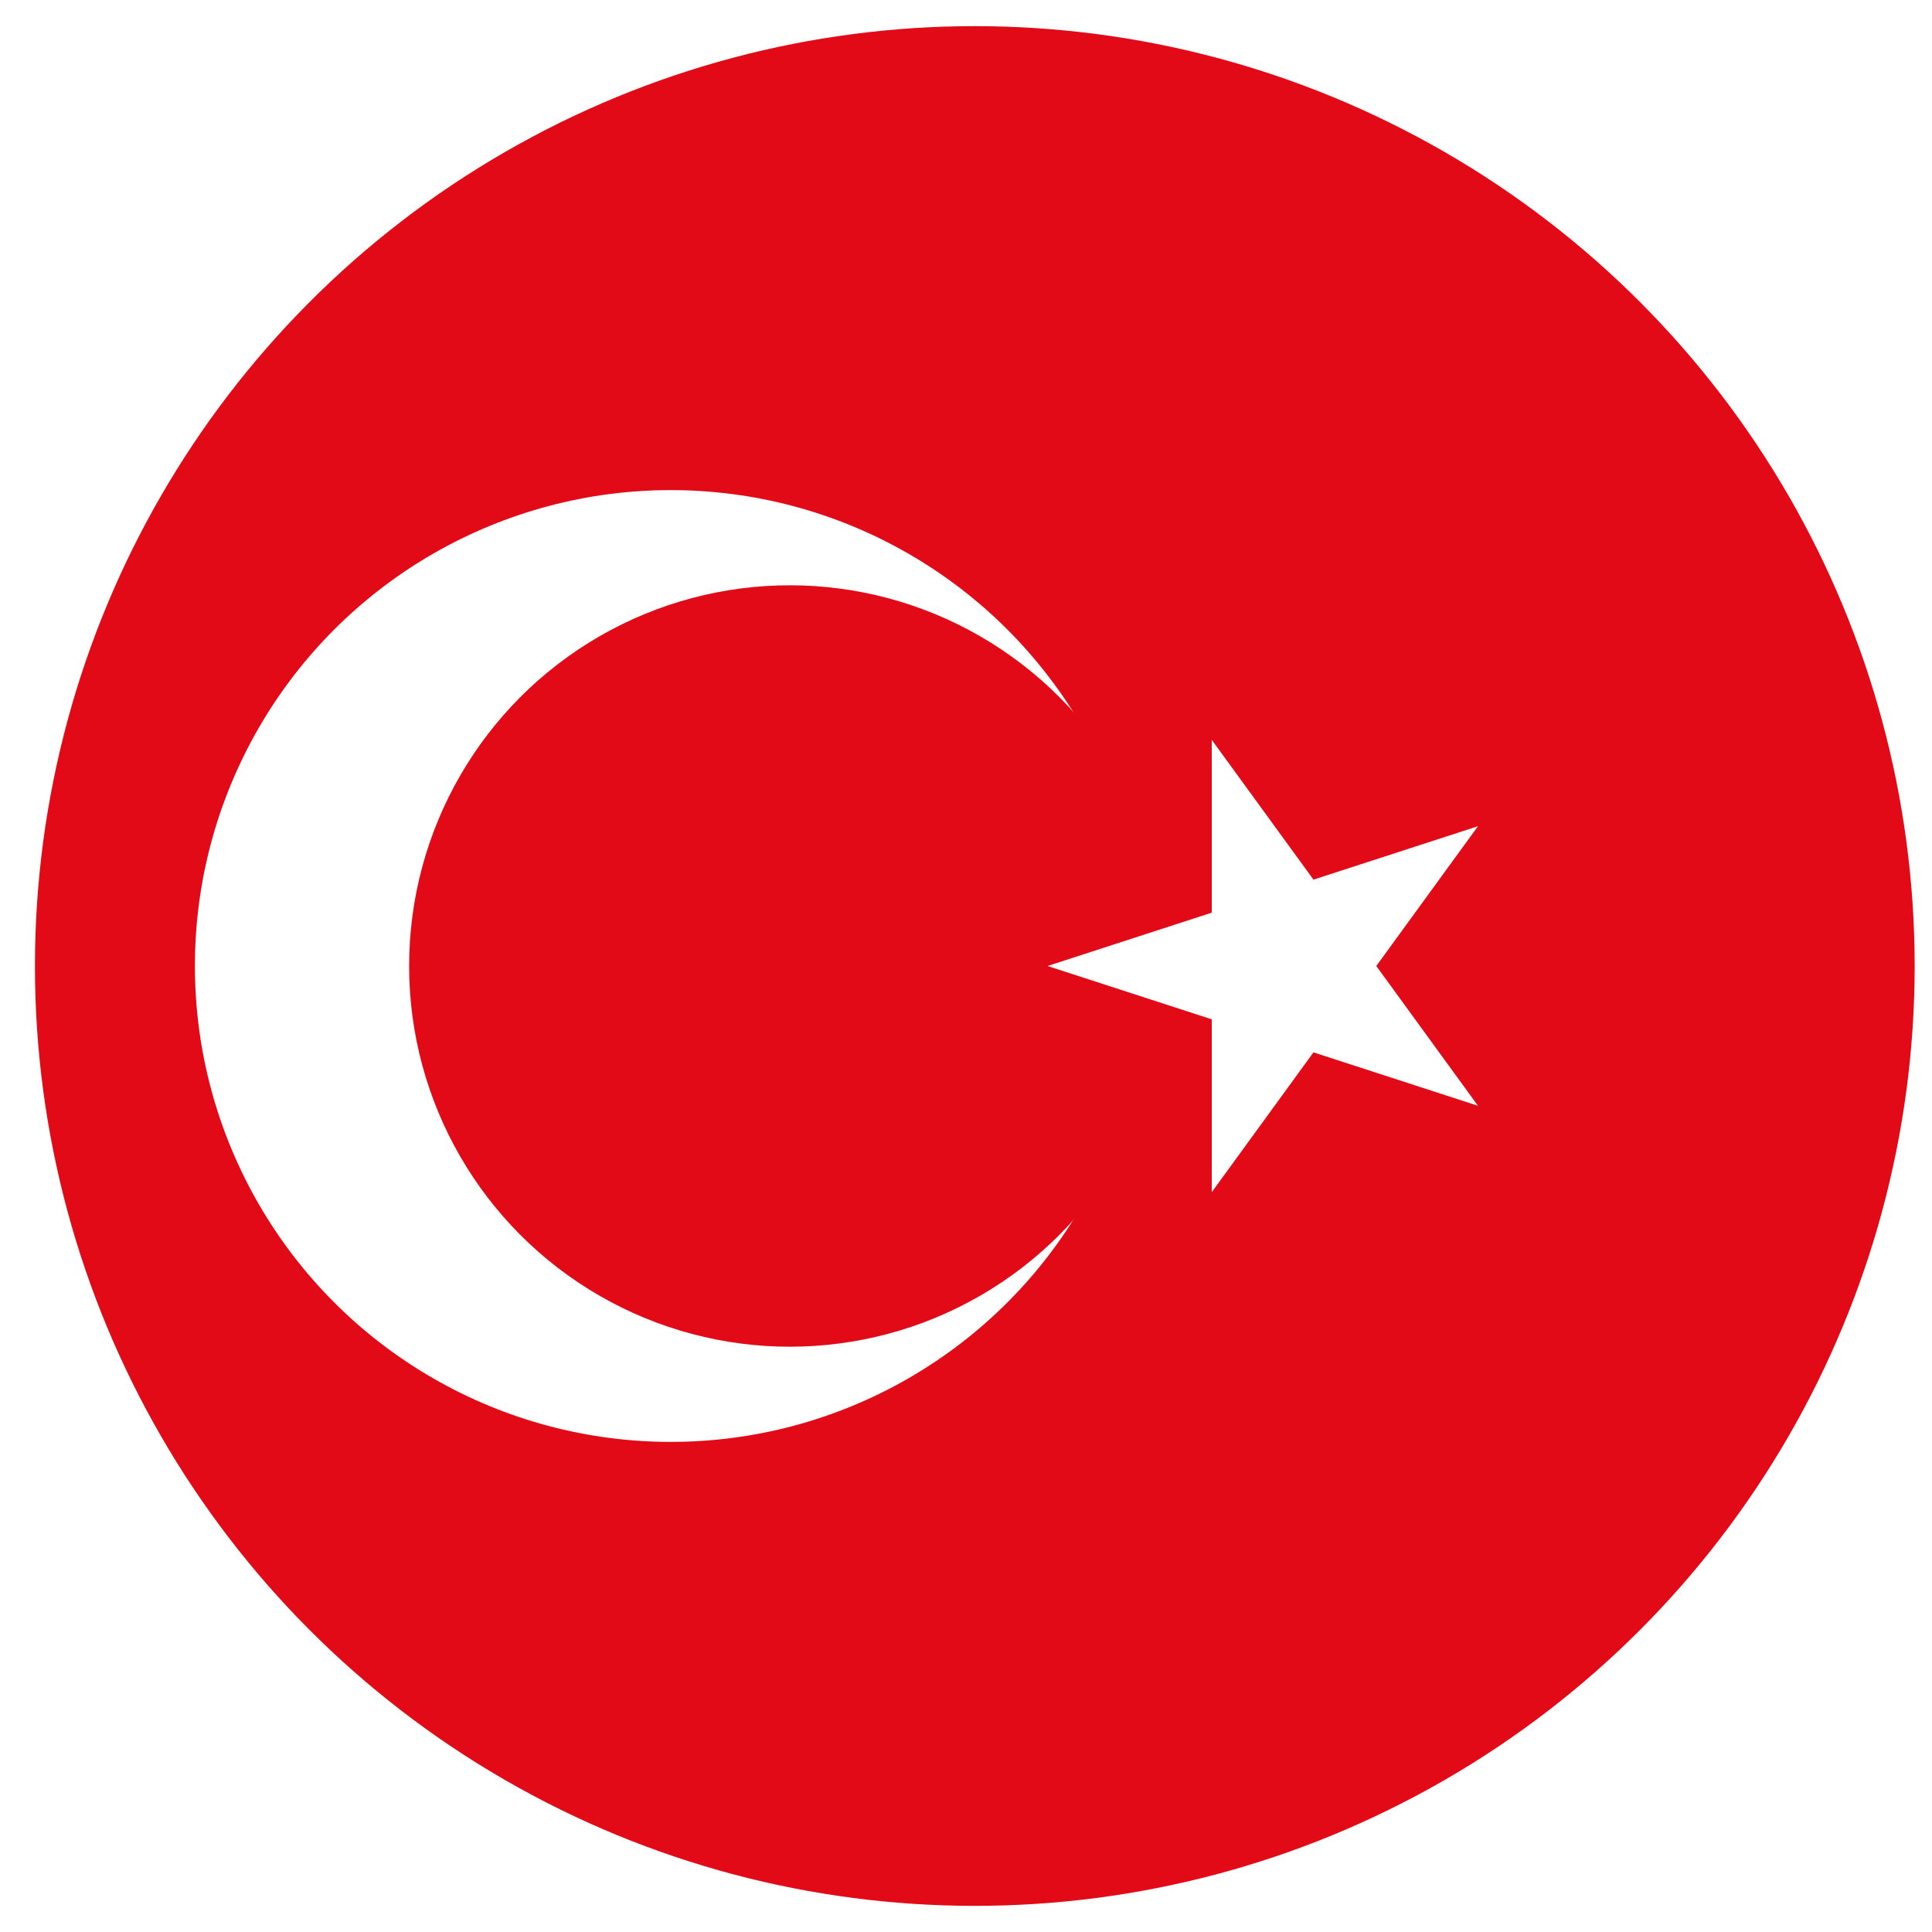 <svg id="a3b1d6f3-0314-402d-8e93-26e89eb65917" data-name="Layer 1" xmlns="http://www.w3.org/2000/svg" xmlns:xlink="http://www.w3.org/1999/xlink" viewBox="0 0 68 68"><defs><style>.\30 ae047ff-063a-43fb-bb8b-6586a46a4dfd{fill:none;}.\36 81c9a96-68e9-4560-b9fa-14af354f89e1{clip-path:url(#9ba2b013-4067-4890-b04f-35a61cf3f98a);}.\30 9b1232a-d915-4aa4-ab5c-6ee69ab8a70f{fill:#e30a17;}.\33 4d71ce8-4290-43c6-abe9-8af32d4352b0{fill:#fff;}</style><clipPath id="9ba2b013-4067-4890-b04f-35a61cf3f98a"><circle class="0ae047ff-063a-43fb-bb8b-6586a46a4dfd" cx="34.31" cy="34" r="33.08"/></clipPath></defs><title>flags</title><g class="681c9a96-68e9-4560-b9fa-14af354f89e1"><rect class="09b1232a-d915-4aa4-ab5c-6ee69ab8a70f" x="-11.98" y="0.5" width="100.49" height="66.99"/><circle class="34d71ce8-4290-43c6-abe9-8af32d4352b0" cx="23.61" cy="34" r="16.75"/><circle class="09b1232a-d915-4aa4-ab5c-6ee69ab8a70f" cx="27.8" cy="34" r="13.4"/><polygon class="34d71ce8-4290-43c6-abe9-8af32d4352b0" points="36.87 34 52.02 38.92 42.65 26.04 42.65 41.96 52.02 29.08 36.87 34"/></g></svg>